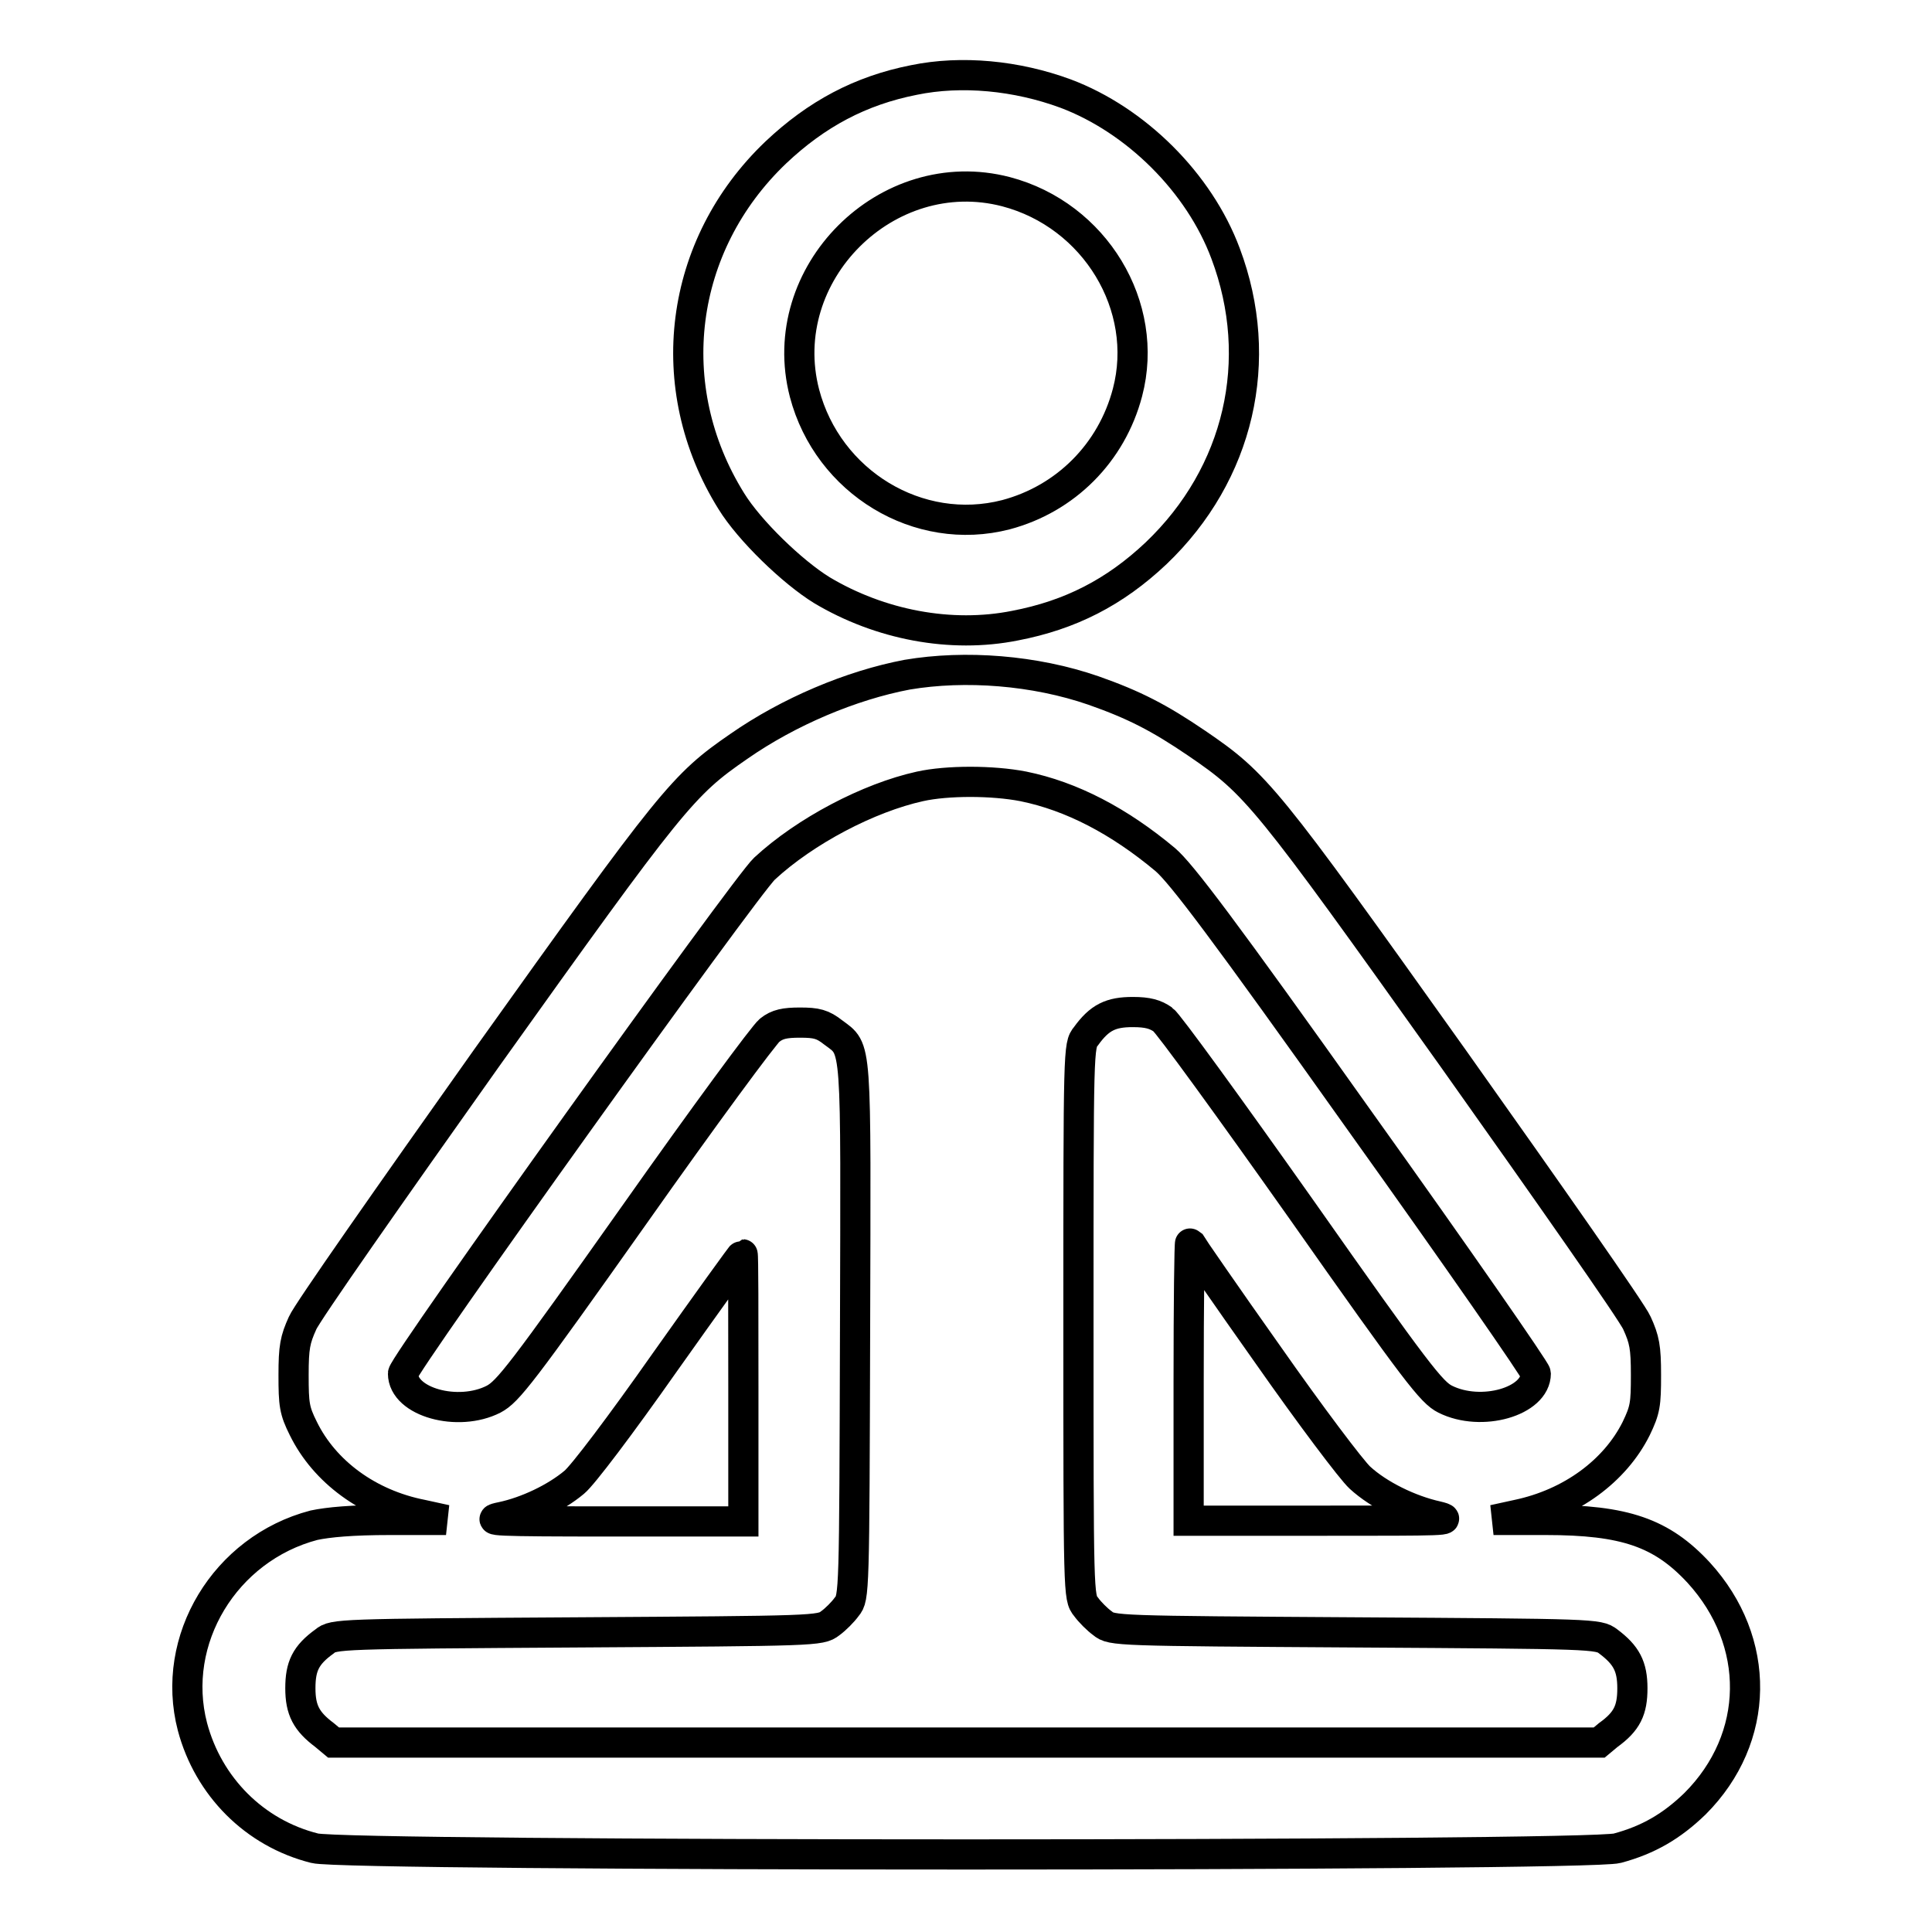 <?xml version="1.0" encoding="utf-8"?>
<!-- Svg Vector Icons : http://www.onlinewebfonts.com/icon -->
<!DOCTYPE svg PUBLIC "-//W3C//DTD SVG 1.1//EN" "http://www.w3.org/Graphics/SVG/1.1/DTD/svg11.dtd">
<svg version="1.1" xmlns="http://www.w3.org/2000/svg" xmlns:xlink="http://www.w3.org/1999/xlink" x="0px" y="0px" viewBox="0 0 256 256" enable-background="new 0 0 256 256" xml:space="preserve">
<g><g><g><path stroke-width="4" fill-opacity="0" stroke="#000000"  d="M121.1,10.6c-7.1,1.4-12.9,4.5-18.3,9.6c-12.9,12.3-15.3,31.1-5.9,46.2c2.4,3.9,8.1,9.4,12,11.8c7.7,4.6,17.1,6.4,25.6,4.7c7.3-1.4,13.2-4.4,18.7-9.6c11-10.5,14.5-25.6,9.2-39.7c-3.5-9.4-11.9-17.7-21.2-21.2C134.7,10,127.4,9.3,121.1,10.6z M133.3,25.4c11.8,3.1,19.1,15.2,16.1,26.6c-2.1,8-8.2,14.1-16.1,16.2c-11.6,3-23.6-4.3-26.7-16.1C102.5,36.3,117.5,21.3,133.3,25.4z"/><path stroke-width="4" fill-opacity="0" stroke="#000000"  d="M120.2,89.4c-7.4,1.4-15.7,4.9-22.3,9.5c-7.4,5.1-8.8,6.8-33.5,41.4c-12.7,17.9-23.7,33.6-24.3,35c-1,2.2-1.2,3.2-1.2,6.9c0,3.9,0.1,4.7,1.3,7.1c2.8,5.7,8.6,10,15.7,11.4l3.2,0.7l-7.4,0c-5.1,0-8.2,0.3-10.1,0.7c-11.8,3.1-19.1,15.2-16.1,26.7c2.1,7.9,8.2,14.1,16.2,16.1c4,1.1,168.7,1.1,172.6,0c4.1-1.1,7.2-2.9,10.3-5.9c8.7-8.7,8.8-21.5,0.5-30.6c-4.9-5.3-9.8-7-20.3-7l-6.9,0l3.2-0.7c7.1-1.5,12.9-5.8,15.7-11.4c1.2-2.5,1.3-3.2,1.3-7.1c0-3.7-0.2-4.7-1.2-6.9c-0.6-1.4-11.6-17.1-24.3-35c-25-35.1-26.1-36.4-34-41.8c-5-3.4-8.3-5.1-13.7-7C137.1,88.8,127.9,88.1,120.2,89.4z M135.6,104.2c6.4,1.3,12.7,4.6,18.8,9.7c2.1,1.8,7.5,8.9,25.9,34.8c12.8,17.9,23.2,32.9,23.2,33.3c0,3.7-7.2,5.8-12,3.4c-1.8-0.9-3.7-3.3-19.1-25.2c-9.4-13.3-17.6-24.6-18.3-25.1c-1-0.7-2-1-4-1c-2.9,0-4.4,0.7-6.2,3.2c-1,1.2-1,1.6-1,37.8c0,36.2,0,36.6,1,37.8c0.5,0.7,1.5,1.7,2.2,2.2c1.2,1,1.8,1,33.5,1.2c31.6,0.2,32.2,0.2,33.5,1.2c2.4,1.8,3.2,3.3,3.2,6.2c0,2.9-0.7,4.4-3.2,6.2l-1.2,1H128H44.2l-1.2-1c-2.4-1.8-3.2-3.3-3.2-6.2s0.7-4.4,3.2-6.2c1.2-1,1.8-1,33.5-1.2c31.6-0.2,32.2-0.2,33.5-1.2c0.7-0.5,1.7-1.5,2.2-2.2c1-1.2,1-1.8,1.1-36.5c0.1-39,0.3-37.2-2.9-39.6c-1.4-1.1-2.2-1.3-4.4-1.3c-2,0-3,0.2-4,1c-0.7,0.5-8.8,11.5-17.9,24.4c-15,21.2-16.8,23.5-18.7,24.5c-4.7,2.4-12,0.4-12-3.4c0-1.2,45.4-64.6,47.9-66.9c5.4-5,13.8-9.4,20.6-10.9C125.5,103.4,131.5,103.4,135.6,104.2z M168,179.5c5.6,8,11.1,15.3,12.2,16.3c2.5,2.3,6.6,4.3,10.2,5.1c2.5,0.6,0.9,0.6-15,0.6l-17.9,0v-18.5c0-10.2,0.1-18.4,0.2-18.3C157.8,164.9,162.4,171.6,168,179.5z M98.5,183.9v17.7l-17.4,0c-15.6,0-17.1-0.1-14.6-0.6c3.3-0.7,7.1-2.5,9.6-4.6c1.1-0.9,6.1-7.5,12-15.9c5.6-7.9,10.2-14.3,10.3-14.3C98.5,166.2,98.5,174.1,98.5,183.9z"/></g></g></g>
</svg>